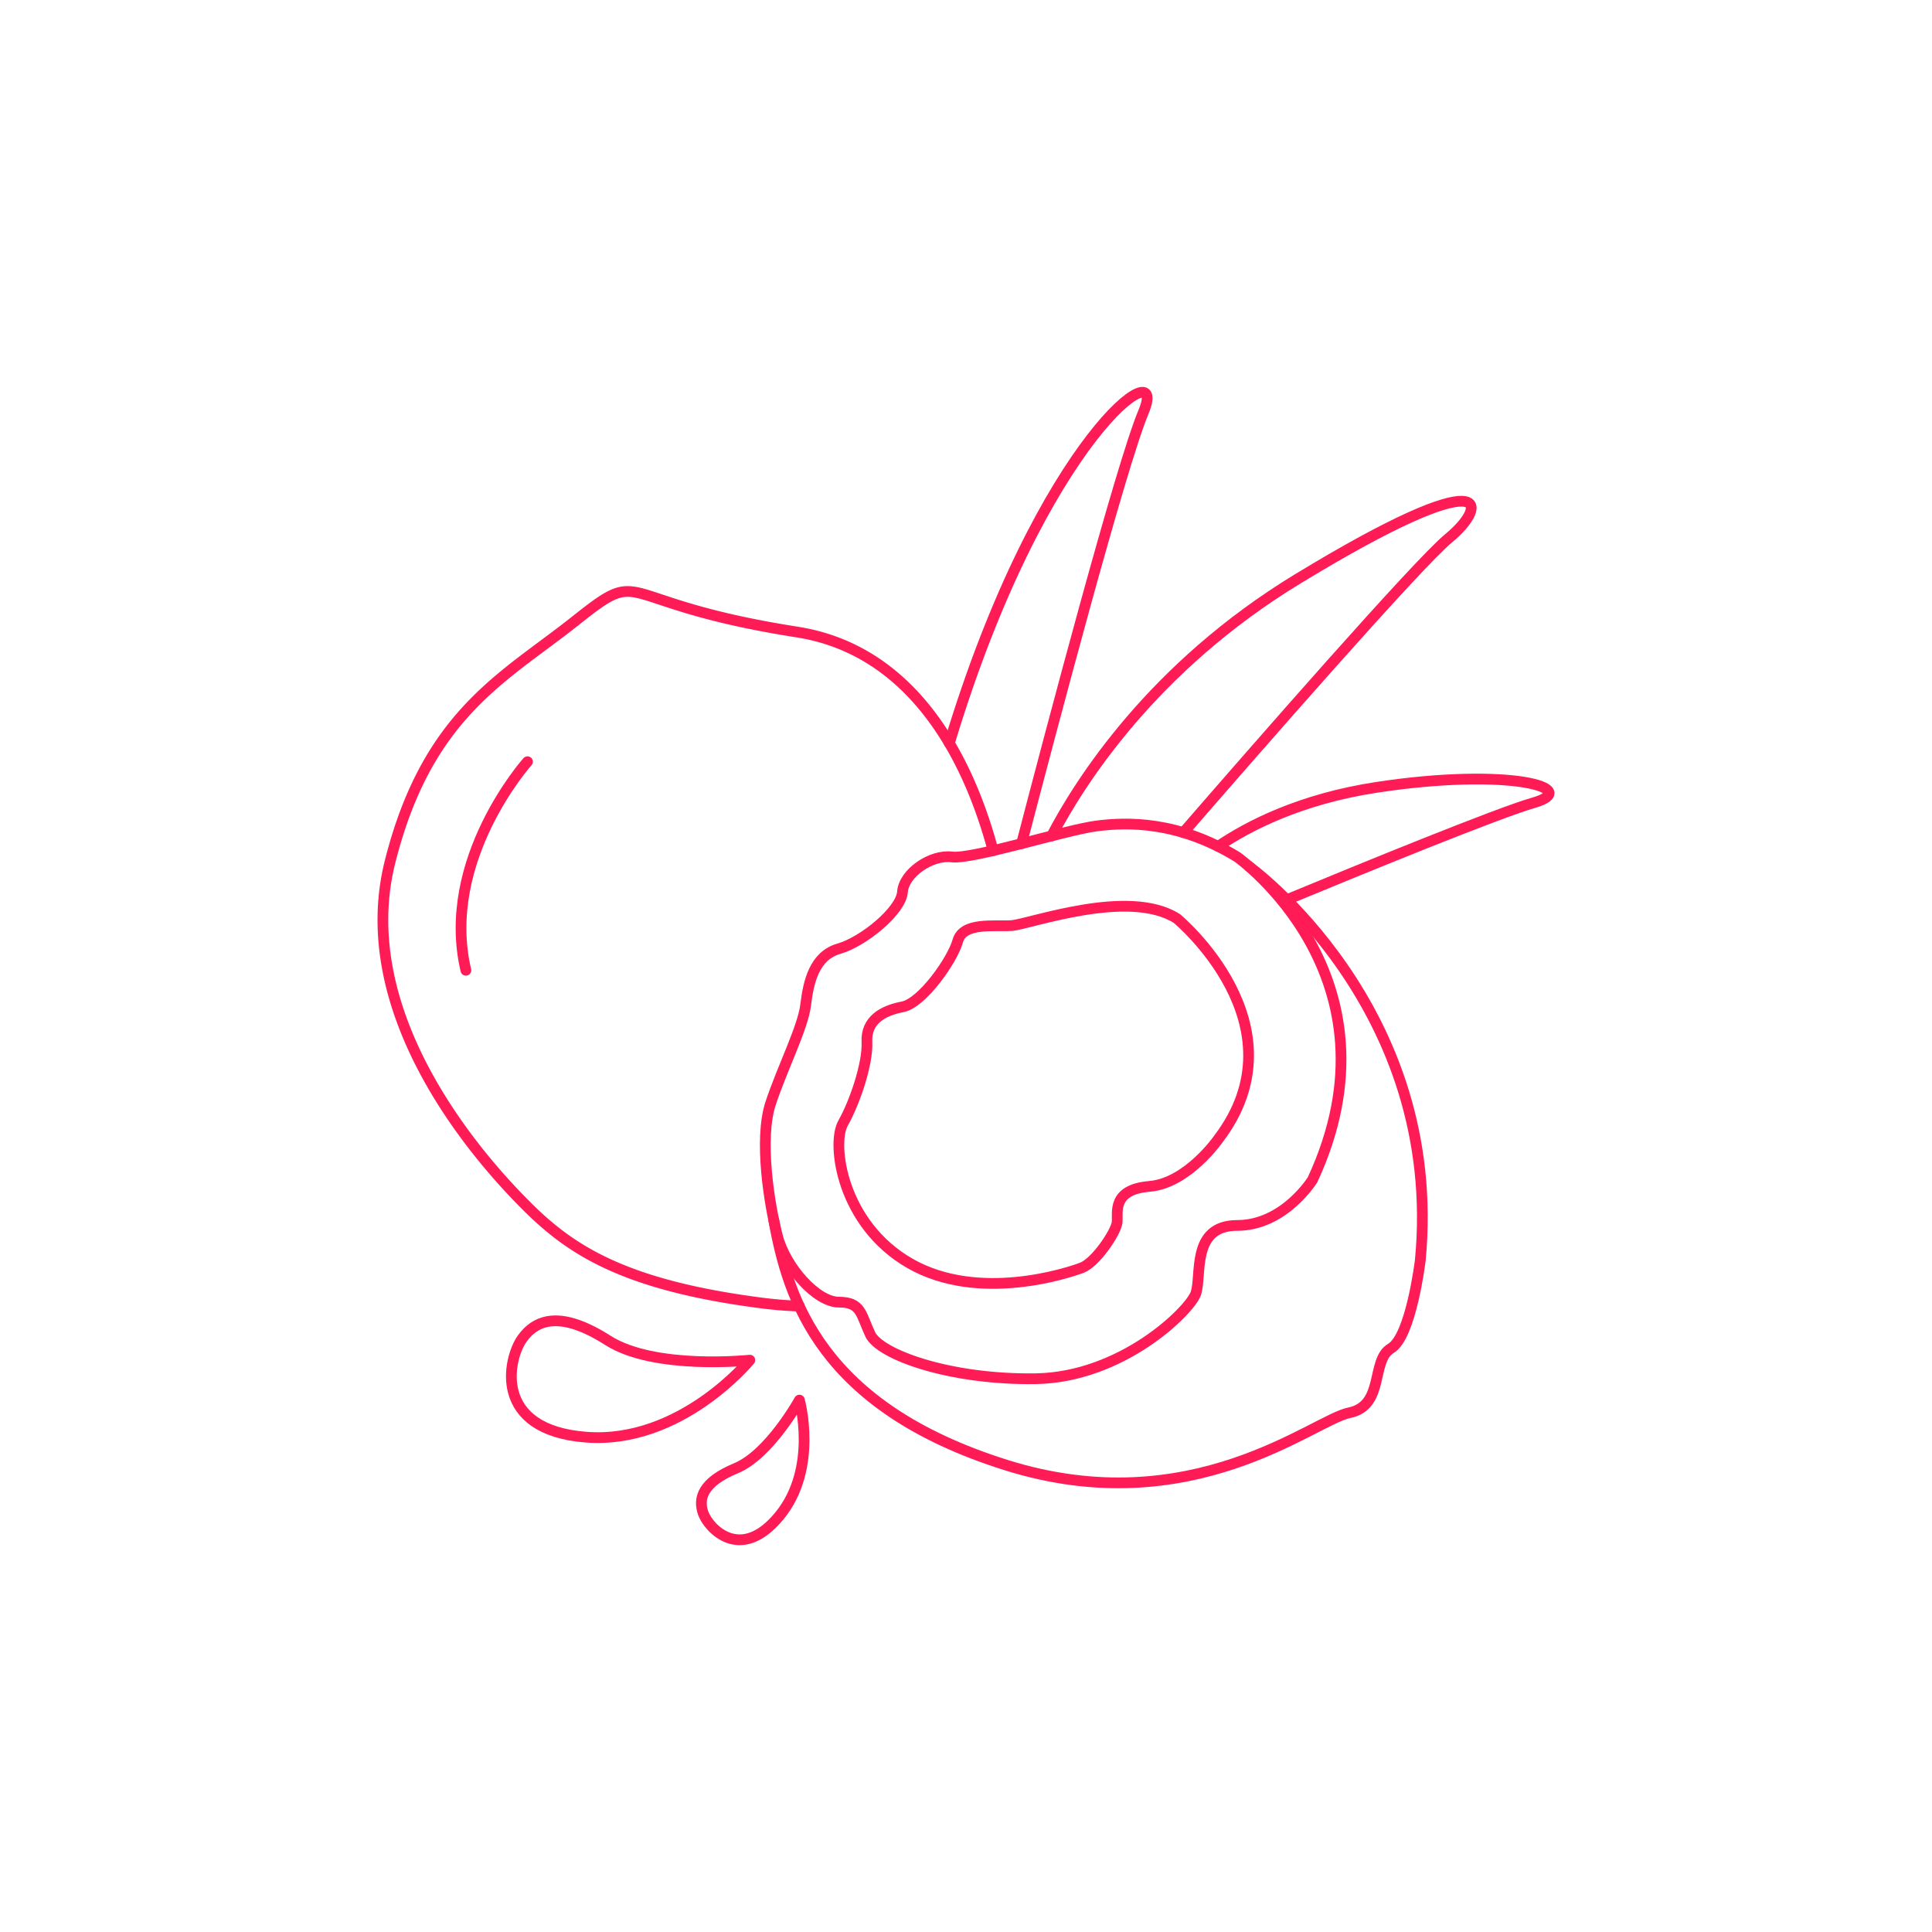 <svg viewBox="0 0 1080 1080" xmlns="http://www.w3.org/2000/svg" data-sanitized-data-name="Layer 1" data-name="Layer 1" id="Layer_1"><defs><style>.cls-1{fill:none;stroke:#ff1b55;stroke-linecap:round;stroke-linejoin:round;stroke-width:6px;}</style></defs><title>SUNDAE</title><path d="M571.05,471.64c15.88-61,55.52-211.3,68.19-241.41,15.06-35.77-56.73,13.55-108.55,185.21" class="cls-1"></path><path d="M555.16,475.56c-11.87-44.63-40.95-111.5-109.65-122.26-104.62-16.37-83.7-38.2-123.73-6.36S239,398.79,218.08,481.57,263.2,641.68,288.4,668.06s52.49,49.13,135.27,60.05a225.9,225.9,0,0,0,23.14,2" class="cls-1"></path><path d="M719.23,503C762,485.27,837.4,454.44,857.14,448.8c28-8-13.24-20-87.58-8.67-42.42,6.46-71.48,21.39-88.62,33" class="cls-1"></path><path d="M661.49,465.42c40.87-47.1,130.94-150.23,148.34-164.56,22.66-18.66,25.36-44-84.27,22.66-81.21,49.35-122,113.73-137.7,143.8" class="cls-1"></path><path d="M657.92,513.49s71.77,59.34,23.17,123.2c0,0-17.14,24.73-38.52,26.51S625.06,678,624.46,683.39s-11.87,22.27-19.59,25.24-57.9,19.59-96.2-2.38-43.95-66.81-37.41-78.38,13.95-33.26,13.36-45.43,8.9-17.52,19.89-19.6,27.91-26.13,30.88-36.82,20.19-8,30-8.61S630.8,496.2,657.92,513.49Z" class="cls-1"></path><path d="M691.65,479.08s94.7,66.9,42.09,180.39c0,0-15.78,25.55-42.09,25.55s-19.54,28.56-23.3,38.34S627,770,578.91,770.71s-87.19-13.53-92.45-24.81-5-18-17.53-18S439.11,708.32,434.6,691s-10.52-54.12-3.76-74.41,18-42.09,19.54-54.87,4.77-27.42,18.55-31.37,34.82-21.24,35.57-31.77,16.07-21,27.58-19.54,63.37-15,80.65-17.28S658.58,458.79,691.65,479.08Z" class="cls-1"></path><path d="M698,484.17s109.47,78.71,95.95,220.32c0,0-5.1,42.6-16.42,49.26s-3.33,32-23.3,36S666.31,851.62,562.45,819s-122-93.08-129.89-136.75" class="cls-1"></path><path d="M419.16,760.33s-53.09,5.7-79.38-11.07-40.09-11.9-47.94-.86-16.82,51.05,36,55S419.16,760.33,419.16,760.33Z" class="cls-1"></path><path d="M446.88,782.66s-16.74,30.36-35.46,38.1-21.26,16.88-18.31,25.17,20.88,28,42.67,1.33S446.88,782.66,446.88,782.66Z" class="cls-1"></path><path d="M294.86,425.8s-49,54.77-34.43,116.59" class="cls-1"></path></svg>